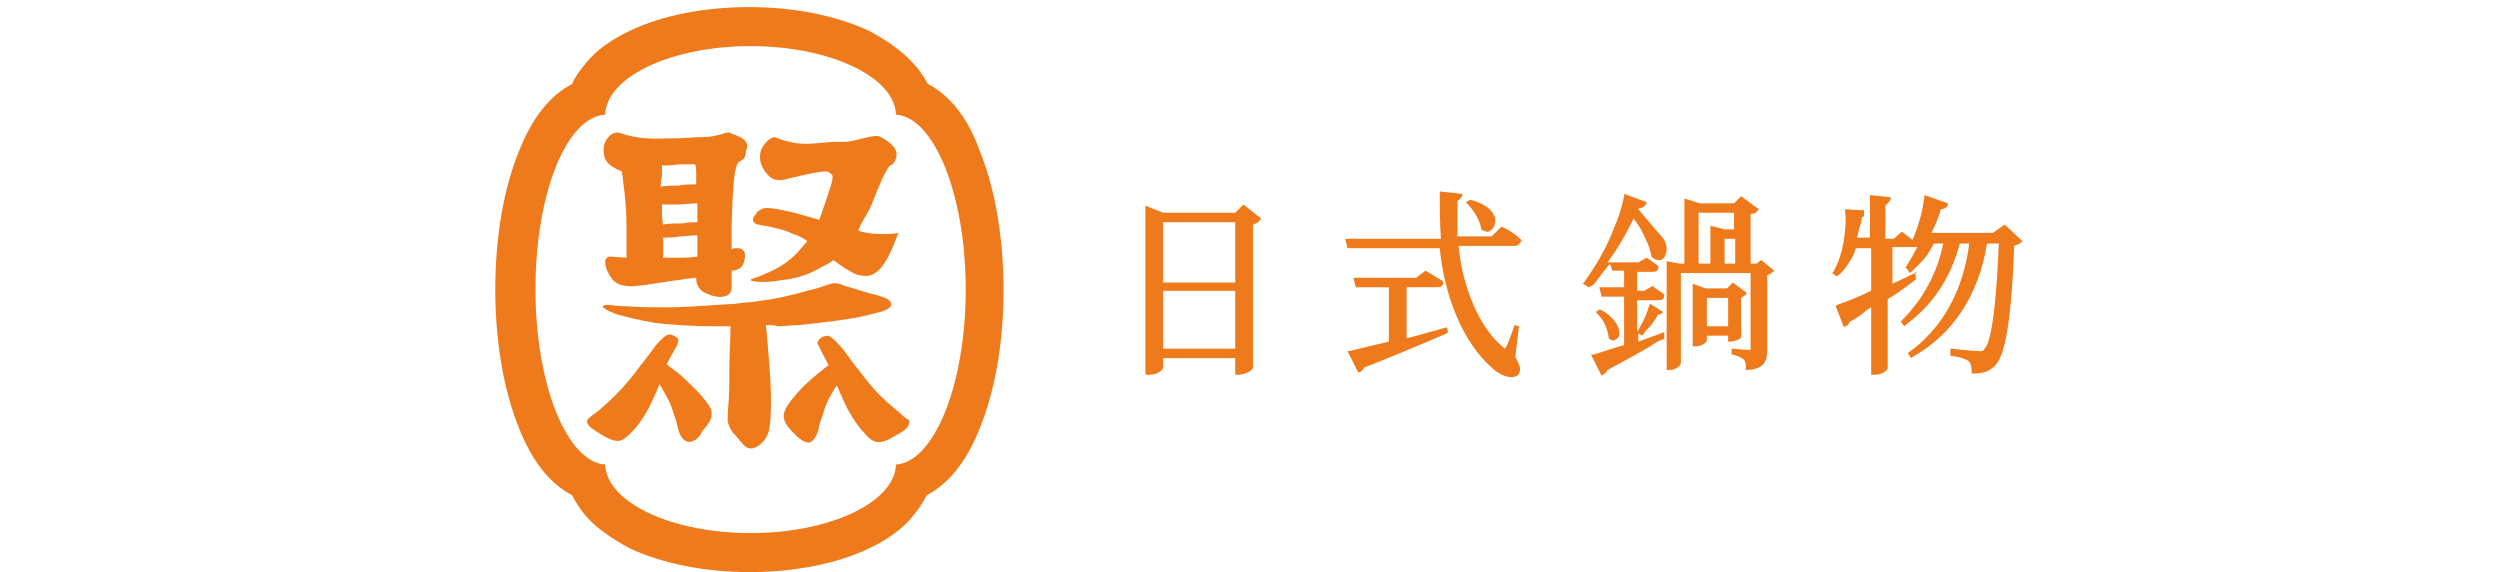 <?xml version="1.0" encoding="utf-8"?>
<!-- Generator: Adobe Illustrator 25.2.3, SVG Export Plug-In . SVG Version: 6.00 Build 0)  -->
<svg version="1.1" id="圖層_1" xmlns="http://www.w3.org/2000/svg" xmlns:xlink="http://www.w3.org/1999/xlink" x="0px" y="0px"
	 viewBox="0 0 211.5 48.4" style="enable-background:new 0 0 211.5 48.4;" xml:space="preserve">
<style type="text/css">
	.st0{fill:#EE7A1B;}
</style>
<path class="st0" d="M98.4,31.1v-0.8h6.1v1.4h0.3c0.4,0,1.2-0.3,1.2-0.6V19c0.3-0.1,0.5-0.2,0.6-0.4l0.1-0.1l-1.5-1.2l-0.7,0.7h-6.1
	l-1.5-0.6v14.3h0.4C97.9,31.7,98.4,31.3,98.4,31.1 M104.5,29.5h-6.1v-4.9h6.1V29.5z M98.4,18.8h6.1v5.1h-6.1V18.8z"/>
<path class="st0" d="M128.2,30.2c0.4,0.7,0.5,1.1,0.3,1.4c-0.1,0.2-0.3,0.3-0.6,0.3c0,0,0,0-0.1,0c-0.5,0-1.2-0.4-1.6-0.8
	c-2.4-2.1-4-6-4.4-10.1H114l-0.2-0.8h8.1c-0.1-1.4-0.1-3.2-0.1-3.8v-0.2l1.9,0.2l0,0.1c0,0.1,0,0.2-0.1,0.2
	c-0.1,0.2-0.2,0.2-0.3,0.3c0,0.9,0,2.1,0,3h2.9l0.8-0.8l0.1,0c0,0,0.9,0.4,1.5,1l0.1,0.1l0,0.1c-0.1,0.2-0.3,0.4-0.5,0.4h-4.8
	c0.3,3.5,1.8,7,3.8,8.6c0.1,0.1,0.1,0.1,0.1,0.1c0,0,0,0,0.1-0.1c0.2-0.4,0.5-1.2,0.7-1.8l0-0.1l0.4,0.1L128.2,30.2z M122.4,27.7
	c-0.5,0.1-1,0.3-1.5,0.4c-0.7,0.2-1.3,0.4-1.9,0.5v-4.3h2.6c0.3,0,0.5-0.1,0.5-0.4l0-0.1l-1.5-0.9l-0.8,0.6h-5.3l0.2,0.8h2.8v4.6
	c-1.2,0.3-2.6,0.6-3.3,0.8l-0.2,0l0.9,1.8l0.1,0c0.2-0.1,0.3-0.2,0.4-0.4c2.3-0.9,5.4-2.2,7-2.9l0.1-0.1l-0.1-0.5L122.4,27.7z
	 M124.4,16.9L124.4,16.9l-0.4,0.2l0.1,0.1c0.5,0.5,1.1,1.4,1.2,2.1l0,0.1l0,0c0.2,0.1,0.4,0.2,0.5,0.2c0.1,0,0.2,0,0.3-0.1
	c0.3-0.2,0.4-0.5,0.4-0.9C126.5,18.4,126.3,17.4,124.4,16.9"/>
<path class="st0" d="M136.1,28.6c-0.1-0.8-0.4-1.5-1-2.1l-0.1-0.1l0.3-0.2l0.1,0c1.2,0.6,1.6,1.5,1.6,2c0,0.3-0.1,0.4-0.3,0.5
	c0,0-0.1,0.1-0.2,0.1c-0.1,0-0.2,0-0.3-0.1L136.1,28.6L136.1,28.6z M134.8,24.1c0.5-0.6,0.9-1.2,1.4-1.8l0.2,0.6h1v1.4h-2.1l0.2,0.8
	h1.9v4.1c-0.5,0.1-2.2,0.7-2.6,0.8l-0.2,0l0.9,1.8l0.1-0.1c0.2-0.1,0.3-0.2,0.4-0.4c1.3-0.7,2.6-1.4,3.6-2c0.4-0.3,0.8-0.5,1.1-0.6
	l0.1,0v-0.6l-2.2,0.8v-0.7l0.3,0.2l0.1-0.1c0.2-0.3,0.4-0.5,0.7-0.8c0.2-0.3,0.4-0.6,0.6-0.9c0,0,0.1,0,0.1,0c0.1,0,0.2-0.1,0.2-0.1
	l0.1-0.1l-1.1-0.7l-0.1,0.2c-0.1,0.4-0.3,0.9-0.5,1.3c-0.2,0.3-0.3,0.6-0.5,0.9v-2.7h1.8c0.3,0,0.5-0.1,0.5-0.4l0-0.1l-1-0.7
	l-0.7,0.4h-0.6V23h1.3c0.3,0,0.5-0.1,0.5-0.4l0-0.1l-1-0.7l-0.7,0.4h-2.6c0.5-0.7,0.9-1.3,1.3-2c0.3-0.5,0.6-1.1,0.9-1.7
	c0.5,0.6,0.8,1.2,1.1,1.9c0.2,0.4,0.3,0.8,0.4,1.2l0,0.1c0.2,0.2,0.4,0.3,0.6,0.3c0.1,0,0.2,0,0.2,0c0.3-0.1,0.5-0.5,0.5-0.9
	c0-0.6-0.3-1-0.7-1.4c-0.5-0.6-1.1-1.3-1.7-2l0.1-0.1c0.3,0,0.5-0.2,0.6-0.4l0-0.1l-1.9-0.7l0,0.2c-0.2,1-0.5,1.9-0.9,2.8
	c-0.6,1.6-1.5,3.1-2.5,4.5l-0.1,0.1l0.5,0.3L134.8,24.1z M146.2,29v-0.6h-1.8v0.4c0,0.2-0.5,0.5-0.9,0.5h-0.3V24l1.1,0.4h1.8
	l0.5-0.5l1.2,0.9l-0.1,0.1c-0.1,0.1-0.2,0.2-0.4,0.3l0,3.3c0,0.2-0.6,0.4-0.9,0.4H146.2z M144.4,27.6h1.8v-2.4h-1.8V27.6z M141,22.1
	l1.1,0.2l0.4,0v-5.5l1.3,0.4h2.9l0.6-0.6l1.5,1.1l-0.1,0.1c-0.1,0.2-0.3,0.3-0.6,0.3v4.2h0.5l0.4-0.3l1.1,0.9l-0.1,0.1
	c-0.1,0.1-0.3,0.2-0.5,0.3v6.4c0,0.9-0.3,1.5-1.6,1.6l-0.2,0v-0.2c0-0.3,0-0.5-0.2-0.7c-0.1-0.1-0.5-0.3-0.9-0.4l-0.1,0v-0.5l0.2,0
	c0,0,0.8,0.1,1.3,0.1c0.1,0,0.1,0,0.1,0c0,0,0,0,0,0v-6.5h-5.9v7.6c0,0.3-0.5,0.6-1,0.6H141L141,22.1L141,22.1z M144.7,22.3v-3.2
	l1.2,0.3h0.8V18h-3v4.3H144.7z M145.9,22.3h0.9v-2.1h-0.9V22.3z"/>
<path class="st0" d="M169.6,19l1.5,1.4l-0.1,0.1c-0.1,0.1-0.3,0.2-0.6,0.3c-0.2,5.8-0.7,9-1.5,10c-0.5,0.6-1.1,0.8-1.9,0.8
	c0,0,0,0-0.1,0l-0.1,0v-0.2c0-0.4-0.1-0.7-0.2-0.8c-0.2-0.2-0.8-0.4-1.5-0.5l-0.1,0l0-0.6l0.2,0c0.7,0.1,1.8,0.2,2.2,0.2
	c0.3,0,0.4,0,0.5-0.2c0.3-0.3,0.9-1.6,1.2-8.9h-1c-0.7,4.4-2.9,7.7-6.3,9.6l-0.1,0.1l-0.3-0.4l0.1-0.1c2.8-2,4.6-5.2,5.1-9.2h-0.8
	c-0.8,3-2.3,5.2-4.6,6.9l-0.1,0.1l-0.3-0.4l0.1-0.1c1.8-1.8,3-4,3.5-6.5h-0.8c-0.3,0.6-0.6,1.1-1,1.5c-0.3,0.3-0.6,0.6-0.9,0.9
	l-0.1,0.1l-0.4-0.5l0.1-0.1c0.3-0.5,0.6-1,0.9-1.6h-2.1v3.1c0.7-0.3,2.1-1,2.1-1L162,23l0.1,0.6l-0.1,0.1c0,0-1.4,1.1-2.3,1.6v5.8
	c0,0.3-0.6,0.6-1,0.6h-0.4V26c-0.2,0.1-0.5,0.3-0.7,0.5c-0.4,0.3-0.8,0.6-1.1,0.7c-0.1,0.2-0.2,0.4-0.4,0.4l-0.1,0.1l-0.7-1.8
	l0.1-0.1c0.6-0.2,1.9-0.7,2.9-1.2V21h-1.3c-0.1,0.4-0.3,0.8-0.5,1.1c-0.3,0.5-0.6,0.9-1,1.2l-0.1,0.1l-0.4-0.3l0.1-0.1
	c0.1-0.2,0.2-0.4,0.3-0.6c0.4-0.9,0.5-1.6,0.6-2.1c0.1-0.8,0.2-1.6,0.1-2.4l0-0.2l1.6,0.1l0,0.1c0,0.1,0,0.2,0,0.3
	c0,0.1-0.1,0.2-0.2,0.2c0,0.3-0.1,0.6-0.2,0.9c-0.1,0.3-0.1,0.5-0.2,0.8h1.1v-3.6l1.8,0.2l-0.1,0.2c0,0.1-0.1,0.2-0.2,0.3
	c-0.1,0.1-0.1,0.1-0.2,0.2v2.8h0.7l0.7-0.6l0.9,0.7c0.3-0.7,0.5-1.3,0.6-1.7c0.2-0.6,0.3-1.3,0.4-1.9l0-0.2l2,0.7l0,0.1
	c0,0.1-0.2,0.4-0.6,0.4c-0.2,0.7-0.5,1.4-0.8,2h5.2L169.6,19z"/>
<path class="st0" d="M78.5,7.1L78.5,7.1L78.5,7.1c-0.4-0.7-0.8-1.3-1.3-1.8c-0.9-1-2.2-1.9-3.7-2.7c-2.8-1.3-6.4-2-10.1-2
	c-3.8,0-7.4,0.7-10.1,2c-1.5,0.7-2.8,1.6-3.7,2.7c-0.5,0.6-0.9,1.1-1.2,1.8l0,0l0,0c-1.9,1-3.4,2.9-4.5,5.7c-1.3,3.2-2,7.3-2,11.7
	c0,4.3,0.7,8.5,2,11.7c1.1,2.8,2.6,4.7,4.5,5.7l0,0l0,0c0.3,0.6,0.7,1.2,1.2,1.8c0.9,1,2.2,1.9,3.7,2.7c2.8,1.3,6.4,2,10.1,2
	c3.8,0,7.4-0.7,10.1-2c1.5-0.7,2.8-1.6,3.7-2.7c0.5-0.6,0.9-1.2,1.2-1.8l0,0l0,0c1.9-1,3.4-2.9,4.5-5.7c1.3-3.2,2-7.3,2-11.7
	c0-4.3-0.7-8.5-2-11.7C81.9,10,80.4,8.1,78.5,7.1 M75.8,39.3c-0.1,3.2-5.6,5.8-12.3,5.8c-6.7,0-12.2-2.6-12.3-5.8
	c-3.2-0.2-5.9-6.7-5.9-14.8s2.6-14.6,5.9-14.8c0.1-3.2,5.6-5.8,12.3-5.8s12.2,2.6,12.3,5.8c3.2,0.2,5.9,6.7,5.9,14.8
	S79,39.1,75.8,39.3"/>
<path class="st0" d="M61.9,11.3c-0.1,0-0.1-0.1-0.2-0.1c-0.2,0-0.5,0.1-0.8,0.2c-0.5,0.1-0.8,0.2-1.5,0.2c-0.8,0-1.4,0.1-2.3,0.1
	c-1.7,0-2.8,0.2-4.8-0.5c-0.4,0-0.7,0.2-0.9,0.5c-0.3,0.3-0.4,0.9-0.3,1.4c0.1,0.8,1,1.2,1.5,1.4c0,0,0.1,0.5,0.1,0.7
	c0.2,1.5,0.3,2.7,0.3,3.8c0,0.2,0,0.7,0,1.6c0,0.5,0,0.9,0,1.2c-0.3,0-1.2-0.1-1.4-0.1c-0.2,0-0.4,0.2-0.4,0.4
	c0,0.6,0.2,0.9,0.5,1.4c0.2,0.3,0.5,0.5,0.8,0.6c0.8,0.2,1.3,0.1,2.1,0c0.2,0,0.5-0.1,0.7-0.1c0.5-0.1,0.9-0.1,1.3-0.2
	c0.6-0.1,1-0.1,1.3-0.2c0.4,0,0.7-0.1,1-0.1c0,0.5,0.1,0.6,0.2,0.8c0.2,0.3,0.4,0.4,0.6,0.5c0.2,0.1,0.3,0.1,0.5,0.2
	c0.3,0.1,0.9,0.2,1.3,0c0.4-0.2,0.4-0.5,0.4-0.9c0-0.2,0-0.4,0-0.6c0-0.2,0-0.4,0-0.6c0.2,0,0.6-0.1,0.8-0.3
	c0.2-0.2,0.4-0.8,0.3-1.2c0-0.1-0.1-0.2-0.2-0.3c-0.2-0.1-0.3-0.1-0.6-0.1c-0.1,0-0.2,0-0.3,0.1c0,0,0-2.1,0-2.4
	c0.1-2.9,0.2-4.6,0.6-5l0,0c0.5-0.2,0.6-0.5,0.6-0.9C63.5,11.9,62.7,11.6,61.9,11.3 M56,14.9c0-0.3,0-0.6,0-0.9c0.5,0,0.9,0,1.4-0.1
	c0.5,0,1,0,1.4,0c0.1,0.2,0.1,0.5,0.1,0.9c0,0.3,0,0.6,0,0.8c-0.5,0-1,0-1.5,0.1c-0.5,0-1,0-1.5,0.1C55.9,15.5,55.9,15.2,56,14.9
	 M56,18c0-0.3,0-0.5,0-0.7c0.4,0,0.8,0,1.3,0c0.6,0,1.2-0.1,1.7-0.1c0,0.3,0,0.6,0,0.9c0,0.2,0,0.5,0,0.7c-0.4,0-0.8,0-1.2,0.1
	c-0.6,0-1.2,0-1.7,0.1C56,18.5,56,18.2,56,18 M57.6,21.8c-0.5,0-1,0-1.5,0c0-0.3,0-0.5,0-0.8c0-0.3,0-0.6,0-0.9c0.5,0,1,0,1.4-0.1
	c0.5,0,1-0.1,1.5-0.1c0,0.3,0,0.6,0,0.9c0,0.3,0,0.6,0,0.9C58.5,21.8,58,21.8,57.6,21.8 M64.8,27.5l0.1,1.1c0.2,2.3,0.4,4.6,0.3,6.4
	c0,0.7-0.1,1.2-0.2,1.6c-0.2,0.6-0.6,1-1,1.2c-0.2,0.1-0.4,0.2-0.7,0.1c-0.3-0.1-0.4-0.3-0.6-0.5c-0.2-0.2-0.4-0.5-0.7-0.8
	c-0.2-0.3-0.3-0.5-0.4-0.8c-0.1-0.2,0-1,0-1.3c0.1-1,0.1-2,0.1-3.1c0-1.3,0.1-2.6,0.1-3.8c0,0-0.9,0-1.3,0c-1.9,0-3.6-0.1-5.2-0.3
	c-1.1-0.2-2-0.4-3.1-0.7C51.1,26.2,51.1,26,51,26c0,0,0,0,0-0.1c0.1-0.1,0.3-0.1,0.5-0.1c0.2,0,0.8,0.1,1.3,0.1
	c1.2,0.1,2.3,0.1,3.5,0.1c2,0,4-0.2,5.9-0.3c0.6-0.1,1.2-0.1,1.8-0.2c1.6-0.2,2.9-0.5,4.3-0.9c0.9-0.2,1.4-0.4,2-0.6
	c0.4-0.1,0.8,0,1.2,0.2c0.8,0.2,1.6,0.5,2,0.6c0.5,0.1,0.8,0.2,1.1,0.3c0.6,0.2,0.8,0.4,0.8,0.7c0,0.2-0.3,0.3-0.4,0.4
	c-0.4,0.2-1.4,0.4-2.2,0.6c-0.9,0.2-3.2,0.5-5.2,0.7c-0.6,0-1.2,0.1-1.8,0.1C65.6,27.5,64.8,27.5,64.8,27.5 M63.8,18.3
	c0.1-0.1,0.2-0.3,0.3-0.4c0.1-0.1,0.2-0.1,0.3-0.2c0.2-0.1,0.4-0.1,0.5-0.1c0.6,0,1.4,0.2,2.3,0.4c0.7,0.2,1.8,0.5,2.1,0.6
	c0,0,0.2-0.5,0.4-1.1c0.2-0.6,0.3-0.9,0.6-1.8c0.1-0.5,0.2-0.7,0.1-0.9c-0.1-0.1-0.3-0.3-0.5-0.3c-0.6,0-1.4,0.2-1.9,0.3
	c-0.4,0.1-0.8,0.2-1.3,0.3c-0.3,0.1-0.7,0.2-1,0.1c-0.6,0-1.1-0.8-1.3-1.3c-0.2-0.6-0.1-1.2,0.2-1.6c0.3-0.4,0.5-0.6,0.9-0.7
	c0.3,0.1,0.8,0.3,1.3,0.4c0.7,0.2,1.7,0.2,2.5,0.1c0.8-0.1,1.5-0.1,2.3-0.1c0.7-0.1,1-0.2,1.4-0.3c0.4-0.1,0.9-0.2,1.2-0.2
	c0.3,0,1,0.5,1.2,0.7c0.2,0.2,0.6,0.6,0.4,1.2c-0.1,0.3-0.3,0.6-0.5,0.6c-0.3,0.3-0.6,1-1,1.9c-0.3,0.7-0.5,1.4-0.9,2.1
	c-0.3,0.5-0.6,1-0.8,1.5c0.5,0.2,1.2,0.3,2,0.3c0.5,0,1,0,1.4-0.1c-0.2,0.5-0.8,2.3-1.6,3.1c-0.1,0.1-0.4,0.4-0.8,0.5
	c-0.3,0.1-0.6,0-0.8,0c-0.2,0-0.5-0.1-1.3-0.6c-0.3-0.2-0.6-0.4-1-0.7c-0.2,0.2-0.6,0.4-1,0.6c-1.2,0.7-2.3,1-3.4,1.1
	c-1,0.2-2.4,0.2-2.6,0c0-0.1,0.4-0.2,0.7-0.3c1.2-0.5,2-0.9,2.7-1.5c0.7-0.6,1.2-1.3,1.4-1.5c-0.4-0.3-0.8-0.5-1.2-0.6
	c-0.8-0.4-1.5-0.5-1.9-0.6c-0.4-0.1-0.7-0.1-1-0.2c-0.1,0-0.2,0-0.3-0.1c0,0-0.1-0.1-0.2-0.2C63.7,18.6,63.7,18.4,63.8,18.3
	 M58,37.3c-0.3-0.2-0.5-0.5-0.6-0.9c-0.1-0.3-0.1-0.5-0.2-0.8c-0.1-0.3-0.2-0.6-0.3-0.9c-0.2-0.7-0.7-1.5-1.1-2.2c0,0-0.5,1.2-0.9,2
	c-0.5,0.9-1,1.6-1.4,2c-0.4,0.4-0.8,0.8-1.2,0.8c-0.4,0-0.6-0.1-1.2-0.4l0,0c-0.5-0.3-1-0.6-1.3-0.9c-0.1-0.2-0.2-0.3-0.1-0.5
	c0.1-0.1,0.3-0.3,0.6-0.5c0.4-0.3,1-0.8,1.9-1.7c0.7-0.7,1.5-1.7,2-2.4c0.5-0.6,1-1.3,1.3-1.7c0.5-0.6,0.9-0.9,1.1-0.9
	c0.2,0,0.5,0.1,0.7,0.3c0.1,0.1,0.1,0.1,0.1,0.2c0,0.1-0.1,0.2-0.1,0.4c-0.2,0.3-0.4,0.7-0.9,1.6c0.2,0.2,0.5,0.4,0.9,0.7
	c0.6,0.5,1.2,1.1,1.8,1.7c0.5,0.6,1.2,1.3,1.1,1.9c0,0.5-0.4,0.9-0.8,1.4C59.2,37,58.6,37.6,58,37.3 M67.1,36.6
	c-0.4-0.4-0.8-0.9-0.8-1.4c0-0.6,0.6-1.3,1.1-1.9c0.6-0.7,1.2-1.2,1.8-1.7c0.4-0.3,0.7-0.6,0.9-0.7c-0.4-0.8-0.7-1.3-0.8-1.6
	c-0.1-0.1-0.2-0.3-0.1-0.4c0-0.1,0.1-0.1,0.1-0.2c0.2-0.2,0.5-0.3,0.7-0.3c0.2,0,0.6,0.3,1.1,0.9c0.4,0.4,0.8,1.1,1.3,1.7
	c0.5,0.6,1.2,1.6,2,2.4c0.9,0.9,1.6,1.4,1.9,1.7c0.3,0.3,0.6,0.4,0.6,0.5c0.1,0.1,0,0.3-0.1,0.5c-0.3,0.4-0.8,0.6-1.3,0.9l0,0
	c-0.5,0.3-0.8,0.4-1.2,0.4c-0.4,0-0.8-0.3-1.2-0.8c-0.4-0.4-0.9-1.1-1.4-2c-0.4-0.8-0.9-2-0.9-2c-0.5,0.7-0.9,1.5-1.1,2.2
	c-0.1,0.3-0.2,0.6-0.3,0.9c-0.1,0.2-0.1,0.5-0.2,0.8c-0.1,0.3-0.3,0.7-0.6,0.9C68.1,37.6,67.5,37,67.1,36.6"/>
</svg>
